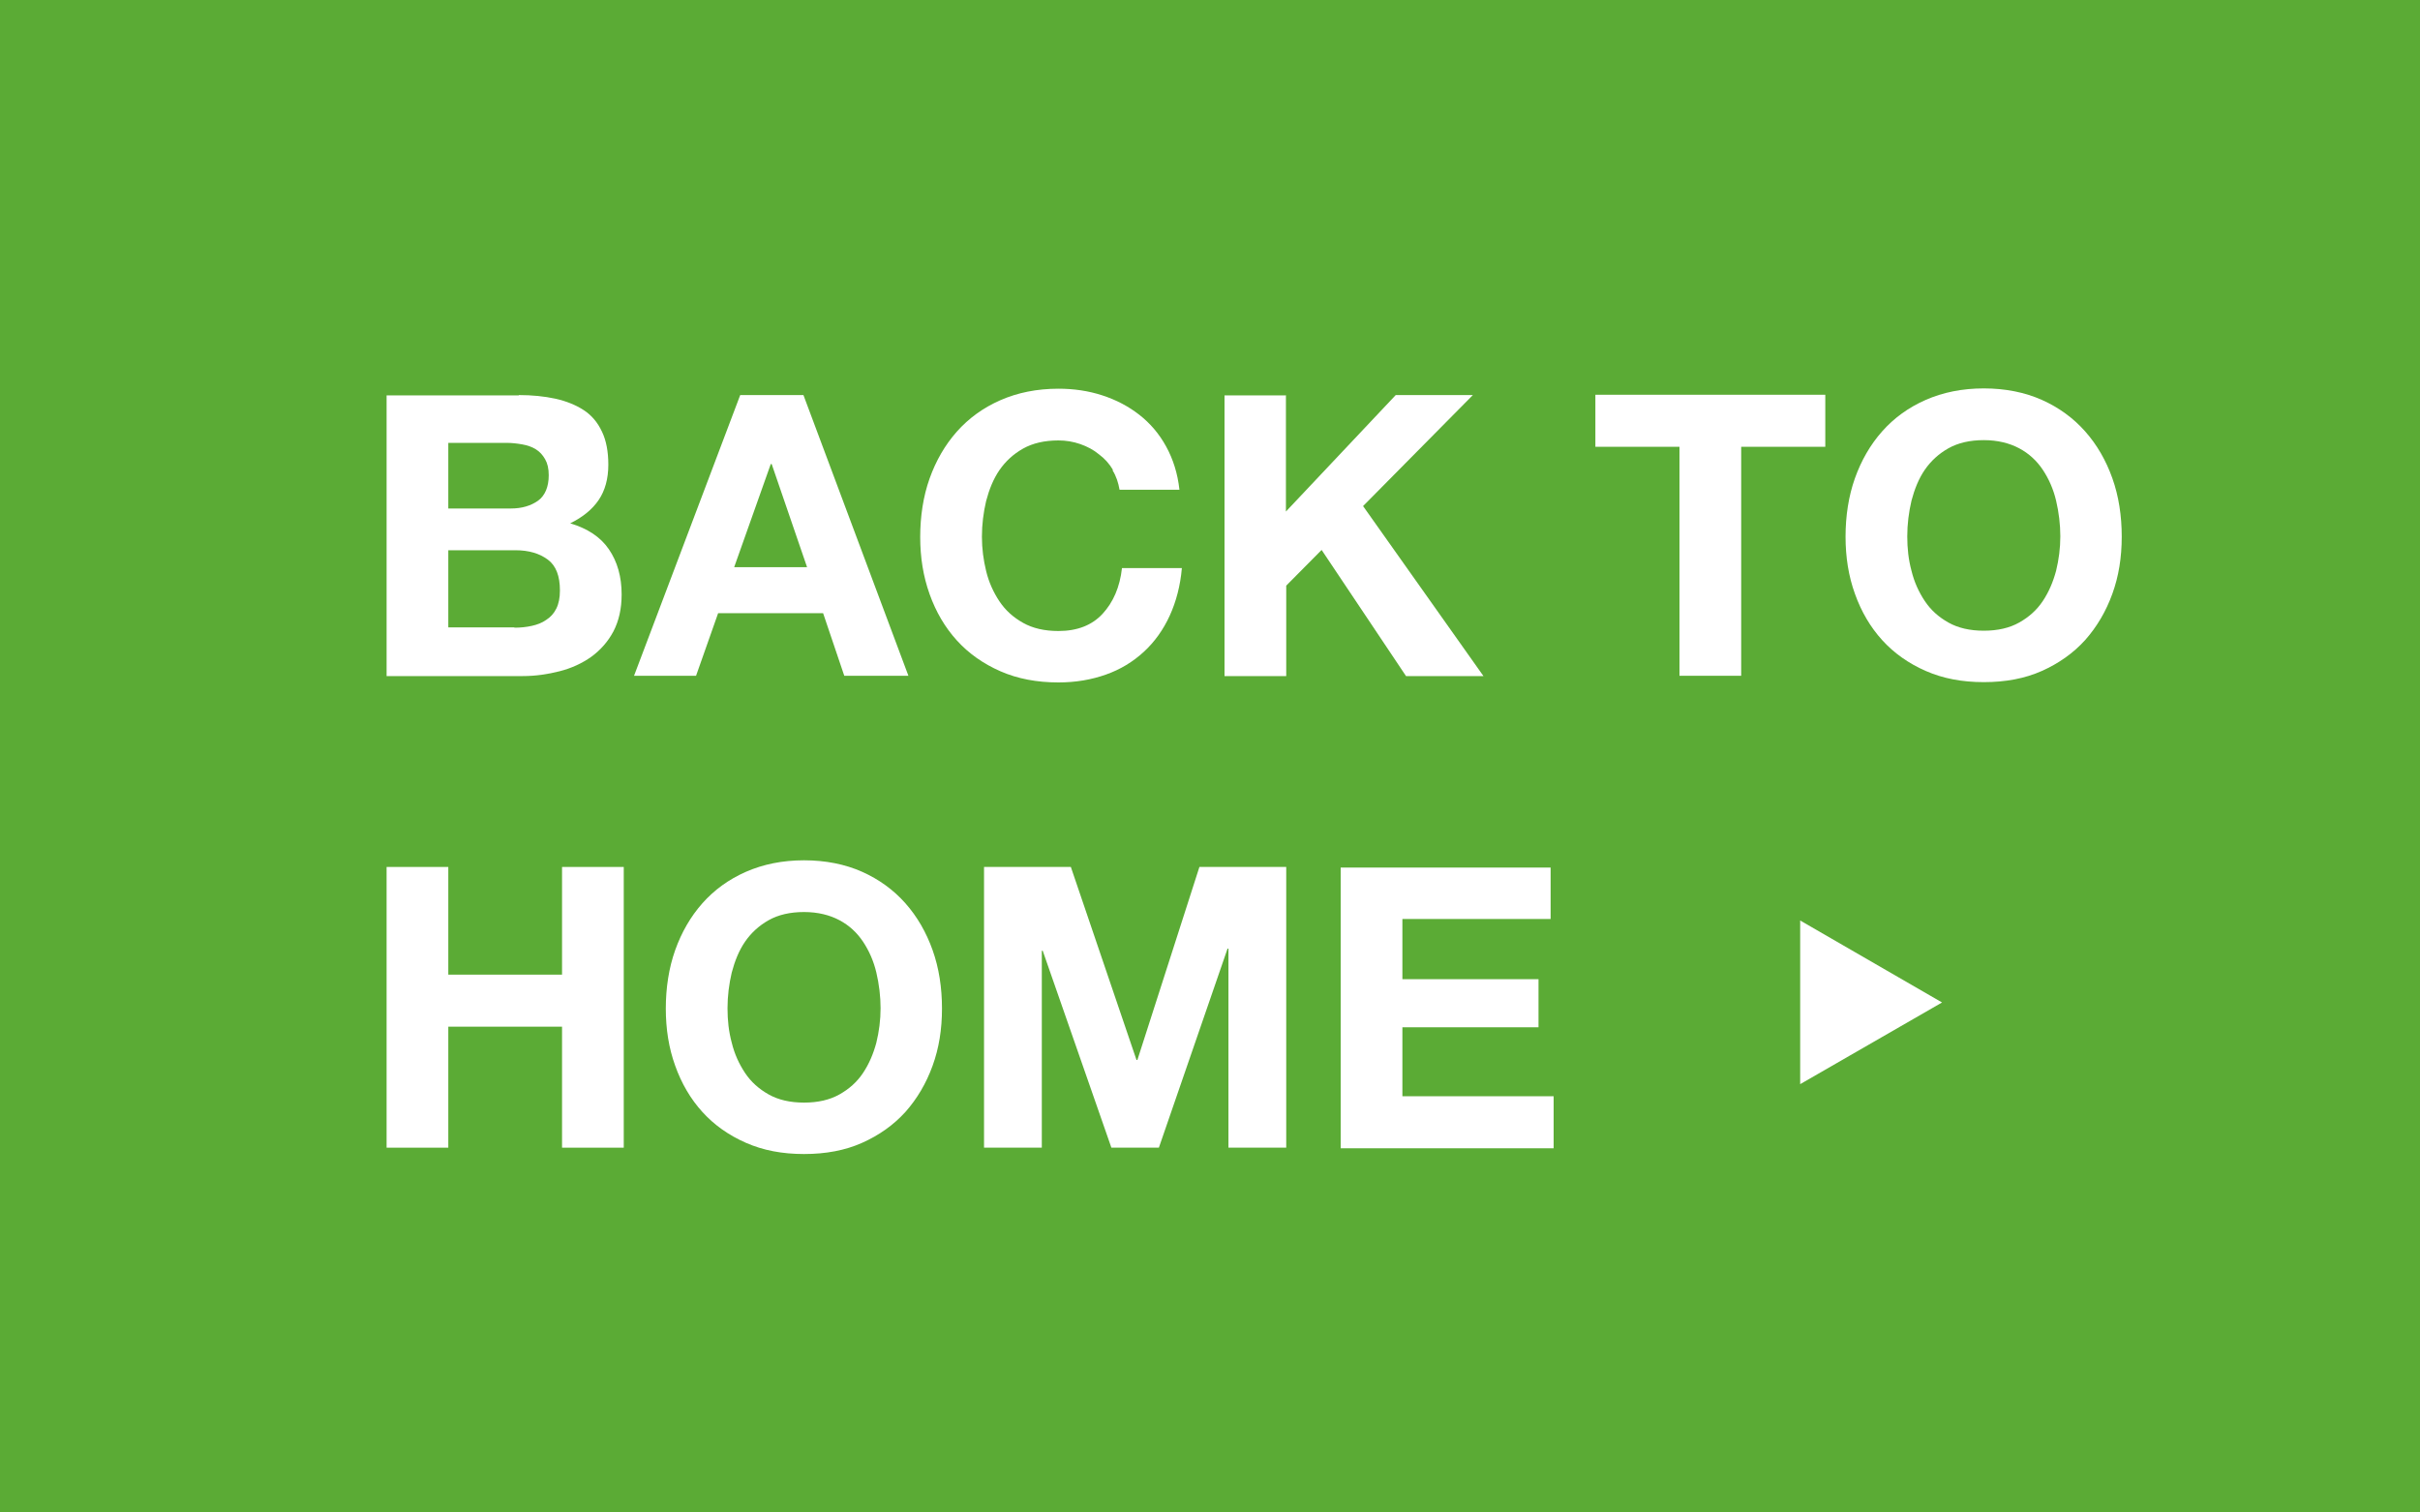 <?xml version="1.0" encoding="UTF-8"?><svg id="_レイヤー_2" xmlns="http://www.w3.org/2000/svg" viewBox="0 0 80 50"><defs><style>.cls-1{fill:#5bab35;}.cls-1,.cls-2{stroke-width:0px;}.cls-3{isolation:isolate;}.cls-2{fill:#fff;}</style></defs><g id="_レイヤー_1-2"><rect class="cls-1" width="80" height="50"/><g id="BACK_TO_HOME"><g class="cls-3"><path class="cls-2" d="M17.15,13.06c.44,0,.84.04,1.21.12.36.08.68.21.94.38s.46.41.6.71c.14.29.21.66.21,1.09,0,.47-.11.86-.32,1.17-.21.31-.53.57-.94.77.57.17,1,.45,1.28.86.28.41.42.91.42,1.49,0,.47-.09.87-.27,1.22-.18.34-.43.62-.73.84-.31.22-.66.38-1.05.48-.39.1-.8.16-1.22.16h-4.5v-9.28h4.37ZM16.89,16.81c.36,0,.66-.09.9-.26.23-.17.35-.46.35-.84,0-.22-.04-.39-.12-.53-.08-.14-.18-.25-.31-.33-.13-.08-.28-.13-.45-.16-.17-.03-.34-.05-.53-.05h-1.91v2.17h2.07ZM17.01,20.75c.2,0,.39-.02.57-.06.18-.04.34-.1.48-.2.14-.09.25-.21.33-.37.08-.16.12-.36.12-.6,0-.48-.13-.82-.4-1.02-.27-.2-.62-.31-1.07-.31h-2.22v2.55h2.18Z"/><path class="cls-2" d="M26.56,13.06l3.47,9.28h-2.12l-.7-2.07h-3.47l-.73,2.07h-2.05l3.51-9.28h2.09ZM26.68,18.75l-1.17-3.41h-.03l-1.21,3.41h2.41Z"/><path class="cls-2" d="M36.79,15.53c-.12-.2-.27-.37-.46-.51-.18-.15-.39-.26-.62-.34-.23-.08-.47-.12-.72-.12-.46,0-.85.09-1.17.27-.32.18-.58.42-.78.71s-.34.64-.44,1.02c-.09.38-.14.78-.14,1.18s.05.77.14,1.14c.09.37.24.7.44,1s.46.53.78.71c.32.18.71.27,1.17.27.62,0,1.11-.19,1.46-.57.35-.38.57-.88.64-1.51h1.98c-.05.58-.19,1.11-.4,1.57s-.5.87-.86,1.2c-.36.33-.77.58-1.25.75-.48.17-1,.26-1.57.26-.71,0-1.35-.12-1.92-.37-.57-.25-1.05-.59-1.44-1.02-.39-.43-.69-.94-.9-1.53s-.31-1.21-.31-1.89.1-1.34.31-1.93.51-1.11.9-1.55c.39-.44.87-.79,1.44-1.04.57-.25,1.21-.38,1.92-.38.51,0,.99.07,1.45.22s.86.36,1.22.64c.36.28.66.63.89,1.05s.38.89.44,1.43h-1.98c-.04-.23-.11-.45-.23-.64Z"/><path class="cls-2" d="M42.51,13.06v3.85l3.63-3.85h2.55l-3.63,3.67,3.98,5.62h-2.56l-2.79-4.17-1.17,1.18v2.99h-2.04v-9.28h2.04Z"/><path class="cls-2" d="M52.74,14.77v-1.72h7.6v1.72h-2.78v7.57h-2.04v-7.57h-2.78Z"/><path class="cls-2" d="M61.32,15.81c.21-.59.51-1.11.9-1.55.39-.44.87-.79,1.44-1.04s1.21-.38,1.92-.38,1.36.13,1.92.38c.56.25,1.04.6,1.43,1.04s.69.96.9,1.55c.21.59.31,1.24.31,1.93s-.1,1.31-.31,1.89c-.21.58-.51,1.09-.9,1.53-.39.43-.87.77-1.43,1.02-.56.25-1.2.37-1.92.37s-1.35-.12-1.92-.37-1.05-.59-1.44-1.02c-.39-.43-.69-.94-.9-1.53-.21-.58-.31-1.21-.31-1.89s.1-1.34.31-1.93ZM63.19,18.87c.09.37.24.7.44,1s.46.53.78.71.71.27,1.17.27.85-.09,1.17-.27.58-.41.78-.71.34-.63.44-1c.09-.37.14-.75.14-1.14s-.05-.8-.14-1.18c-.09-.38-.24-.72-.44-1.02s-.46-.54-.78-.71-.71-.27-1.17-.27-.85.09-1.17.27-.58.42-.78.71-.34.64-.44,1.02c-.09.38-.14.78-.14,1.18s.04.77.14,1.14Z"/><path class="cls-2" d="M14.82,28.66v3.56h3.76v-3.56h2.04v9.28h-2.04v-4h-3.76v4h-2.04v-9.28h2.04Z"/><path class="cls-2" d="M22.32,31.41c.21-.59.51-1.11.9-1.55.39-.44.87-.79,1.44-1.04s1.21-.38,1.92-.38,1.36.13,1.92.38c.56.25,1.04.6,1.43,1.04s.69.96.9,1.55c.21.59.31,1.24.31,1.93s-.1,1.31-.31,1.89c-.21.58-.51,1.09-.9,1.53-.39.43-.87.77-1.43,1.02-.56.25-1.2.37-1.92.37s-1.35-.12-1.92-.37-1.05-.59-1.44-1.02c-.39-.43-.69-.94-.9-1.53-.21-.58-.31-1.21-.31-1.89s.1-1.34.31-1.93ZM24.19,34.47c.09.37.24.7.44,1s.46.53.78.71.71.27,1.17.27.85-.09,1.17-.27.58-.41.78-.71.34-.63.44-1c.09-.37.14-.75.14-1.14s-.05-.8-.14-1.18c-.09-.38-.24-.72-.44-1.02s-.46-.54-.78-.71-.71-.27-1.17-.27-.85.09-1.17.27-.58.42-.78.71-.34.64-.44,1.02c-.09.38-.14.78-.14,1.18s.04.77.14,1.14Z"/><path class="cls-2" d="M35.4,28.66l2.17,6.38h.03l2.05-6.38h2.87v9.28h-1.91v-6.58h-.03l-2.27,6.58h-1.57l-2.27-6.51h-.03v6.51h-1.91v-9.28h2.87Z"/><path class="cls-2" d="M51.26,28.66v1.72h-4.9v1.99h4.5v1.59h-4.5v2.28h5v1.72h-7.04v-9.28h6.94Z"/></g></g><polygon class="cls-2" points="64.2 33.14 59.51 30.43 59.51 35.84 64.2 33.14"/></g></svg>